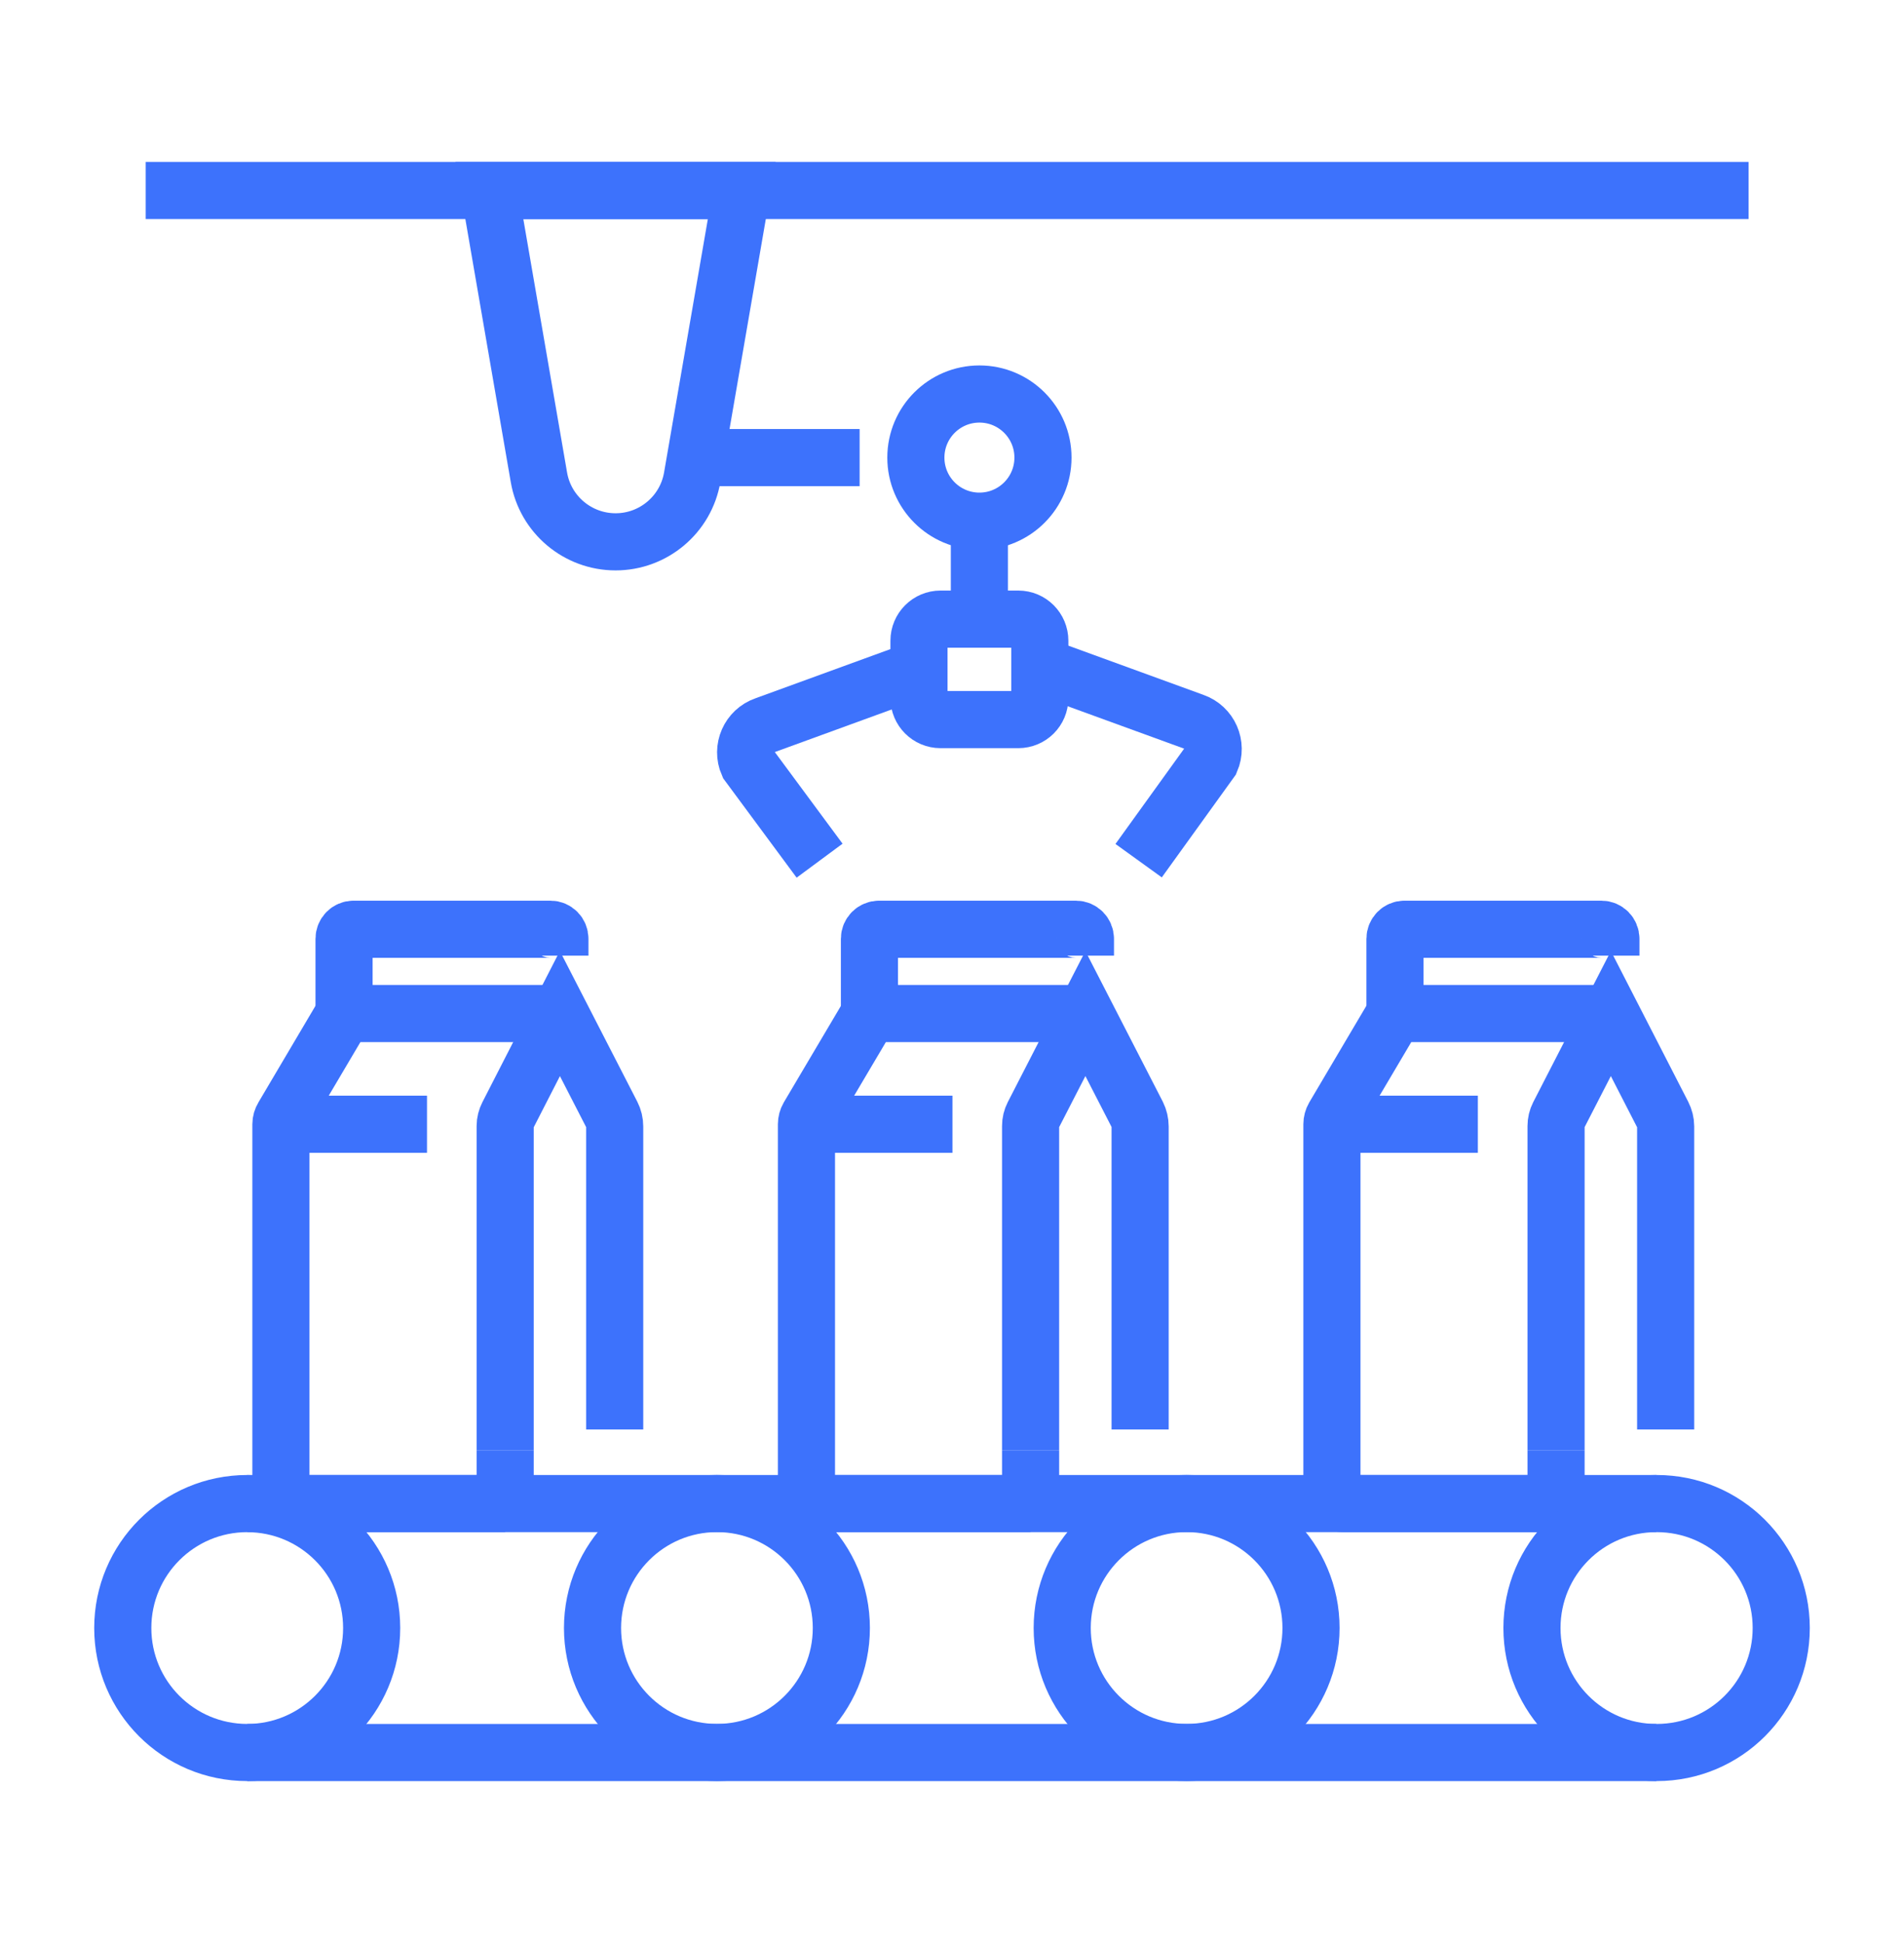 <?xml version="1.0" encoding="utf-8"?>
<!-- Generator: Adobe Illustrator 16.0.0, SVG Export Plug-In . SVG Version: 6.00 Build 0)  -->
<!DOCTYPE svg PUBLIC "-//W3C//DTD SVG 1.1//EN" "http://www.w3.org/Graphics/SVG/1.1/DTD/svg11.dtd">
<svg version="1.1" id="Calque_1" xmlns="http://www.w3.org/2000/svg" xmlns:xlink="http://www.w3.org/1999/xlink" x="0px" y="0px"
	 width="50px" height="51px" viewBox="0 0 50 51" enable-background="new 0 0 50 51" xml:space="preserve">
<g>
	<g>
		<line fill="none" stroke="#3D72FC" stroke-width="1.5" stroke-miterlimit="10" x1="45.918" y1="5" x2="3.826" y2="5"/>
		<g>
			<g>
				<path fill="none" stroke="#3D72FC" stroke-width="1.5" stroke-miterlimit="10" d="M21.523,22.591l-1.879-2.54
					c-0.176-0.404,0.029-0.871,0.445-1.015l3.961-1.443"/>
				<path fill="none" stroke="#3D72FC" stroke-width="1.5" stroke-miterlimit="10" d="M27.389,17.503l3.961,1.442
					c0.416,0.145,0.621,0.611,0.447,1.016l-1.896,2.63"/>
			</g>
			<path fill="none" stroke="#3D72FC" stroke-width="1.5" stroke-miterlimit="10" d="M26.74,18.888h-2.041
				c-0.313,0-0.566-0.253-0.566-0.565v-1.505c0-0.313,0.254-0.567,0.566-0.567h2.041c0.314,0,0.566,0.254,0.566,0.567v1.505
				C27.307,18.635,27.055,18.888,26.74,18.888z"/>
		</g>
		<line fill="none" stroke="#3D72FC" stroke-width="1.5" stroke-miterlimit="10" x1="25.719" y1="16.25" x2="25.719" y2="13.893"/>
		<circle fill="none" stroke="#3D72FC" stroke-width="1.5" stroke-miterlimit="10" cx="25.72" cy="12.011" r="1.669"/>
		<line fill="none" stroke="#3D72FC" stroke-width="1.5" stroke-miterlimit="10" x1="22.574" y1="12.011" x2="18.268" y2="12.011"/>
		<path fill="none" stroke="#3D72FC" stroke-width="1.5" stroke-miterlimit="10" d="M16.166,14.222L16.166,14.222
			c-0.994,0-1.846-0.715-2.014-1.695L12.852,5h6.627l-1.301,7.527C18.01,13.507,17.158,14.222,16.166,14.222z"/>
	</g>
	<g>
		<line fill="none" stroke="#3D72FC" stroke-width="1.5" stroke-miterlimit="10" x1="13.266" y1="39.467" x2="13.266" y2="38.075"/>
		<path fill="none" stroke="#3D72FC" stroke-width="1.5" stroke-miterlimit="10" d="M13.266,38.075v-8.52
			c0-0.099,0.025-0.196,0.07-0.284l1.367-2.667l1.365,2.655c0.049,0.096,0.074,0.201,0.074,0.308v7.954"/>
		<path fill="none" stroke="#3D72FC" stroke-width="1.5" stroke-miterlimit="10" d="M14.703,26.604H9.248
			c-0.133,0-0.256,0.071-0.322,0.186l-1.494,2.527c-0.035,0.057-0.055,0.124-0.055,0.191v9.66c0,0.165,0.135,0.298,0.299,0.298h5.59
			"/>
		<path fill="none" stroke="#3D72FC" stroke-width="1.5" stroke-miterlimit="10" d="M14.703,25.084v-0.442
			c0-0.139-0.109-0.251-0.248-0.251H9.283c-0.137,0-0.248,0.112-0.248,0.251v2.034"/>
		<line fill="none" stroke="#3D72FC" stroke-width="1.5" stroke-miterlimit="10" x1="7.377" y1="29.509" x2="11.213" y2="29.509"/>
	</g>
	<g>
		<line fill="none" stroke="#3D72FC" stroke-width="1.5" stroke-miterlimit="10" x1="27.064" y1="39.467" x2="27.064" y2="38.075"/>
		<path fill="none" stroke="#3D72FC" stroke-width="1.5" stroke-miterlimit="10" d="M27.064,38.075v-8.52
			c0-0.099,0.023-0.196,0.068-0.284l1.371-2.667l1.365,2.655c0.047,0.096,0.072,0.201,0.072,0.308v7.954"/>
		<path fill="none" stroke="#3D72FC" stroke-width="1.5" stroke-miterlimit="10" d="M28.504,26.604h-5.457
			c-0.133,0-0.256,0.071-0.322,0.186l-1.496,2.527c-0.033,0.057-0.051,0.124-0.051,0.191v9.66c0,0.165,0.133,0.298,0.295,0.298
			h5.592"/>
		<path fill="none" stroke="#3D72FC" stroke-width="1.5" stroke-miterlimit="10" d="M28.504,25.084v-0.442
			c0-0.139-0.113-0.251-0.25-0.251h-5.17c-0.139,0-0.252,0.112-0.252,0.251v2.034"/>
		<line fill="none" stroke="#3D72FC" stroke-width="1.5" stroke-miterlimit="10" x1="21.178" y1="29.509" x2="25.012" y2="29.509"/>
	</g>
	<g>
		<line fill="none" stroke="#3D72FC" stroke-width="1.5" stroke-miterlimit="10" x1="40.863" y1="39.467" x2="40.863" y2="38.075"/>
		<path fill="none" stroke="#3D72FC" stroke-width="1.5" stroke-miterlimit="10" d="M40.863,38.075v-8.52
			c0-0.099,0.023-0.196,0.068-0.284l1.371-2.667l1.363,2.655c0.049,0.096,0.076,0.201,0.076,0.308v7.954"/>
		<path fill="none" stroke="#3D72FC" stroke-width="1.5" stroke-miterlimit="10" d="M42.303,26.604h-5.457
			c-0.133,0-0.256,0.071-0.324,0.186l-1.494,2.527c-0.033,0.057-0.051,0.124-0.051,0.191v9.66c0,0.165,0.131,0.298,0.297,0.298h5.59
			"/>
		<path fill="none" stroke="#3D72FC" stroke-width="1.5" stroke-miterlimit="10" d="M42.303,25.084v-0.442
			c0-0.139-0.111-0.251-0.25-0.251h-5.172c-0.137,0-0.248,0.112-0.248,0.251v2.034"/>
		<line fill="none" stroke="#3D72FC" stroke-width="1.5" stroke-miterlimit="10" x1="34.977" y1="29.509" x2="38.809" y2="29.509"/>
	</g>
	<g>
		<path fill="none" stroke="#3D72FC" stroke-width="1.5" stroke-miterlimit="10" d="M6.492,46c-1.805,0-3.268-1.462-3.268-3.268
			c0-1.805,1.463-3.266,3.268-3.266h37.016c1.805,0,3.268,1.461,3.268,3.266c0,1.806-1.463,3.268-3.268,3.268H6.492z"/>
		<circle fill="none" stroke="#3D72FC" stroke-width="1.5" stroke-miterlimit="10" cx="31.161" cy="42.732" r="3.267"/>
		<circle fill="none" stroke="#3D72FC" stroke-width="1.5" stroke-miterlimit="10" cx="18.827" cy="42.732" r="3.267"/>
		<path fill="none" stroke="#3D72FC" stroke-width="1.5" stroke-miterlimit="10" d="M43.496,46c-1.805,0-3.266-1.462-3.266-3.268
			c0-1.805,1.461-3.266,3.266-3.266"/>
		<path fill="none" stroke="#3D72FC" stroke-width="1.5" stroke-miterlimit="10" d="M6.492,39.467c1.803,0,3.268,1.461,3.268,3.266
			C9.76,44.538,8.295,46,6.492,46"/>
	</g>
</g>
</svg>
